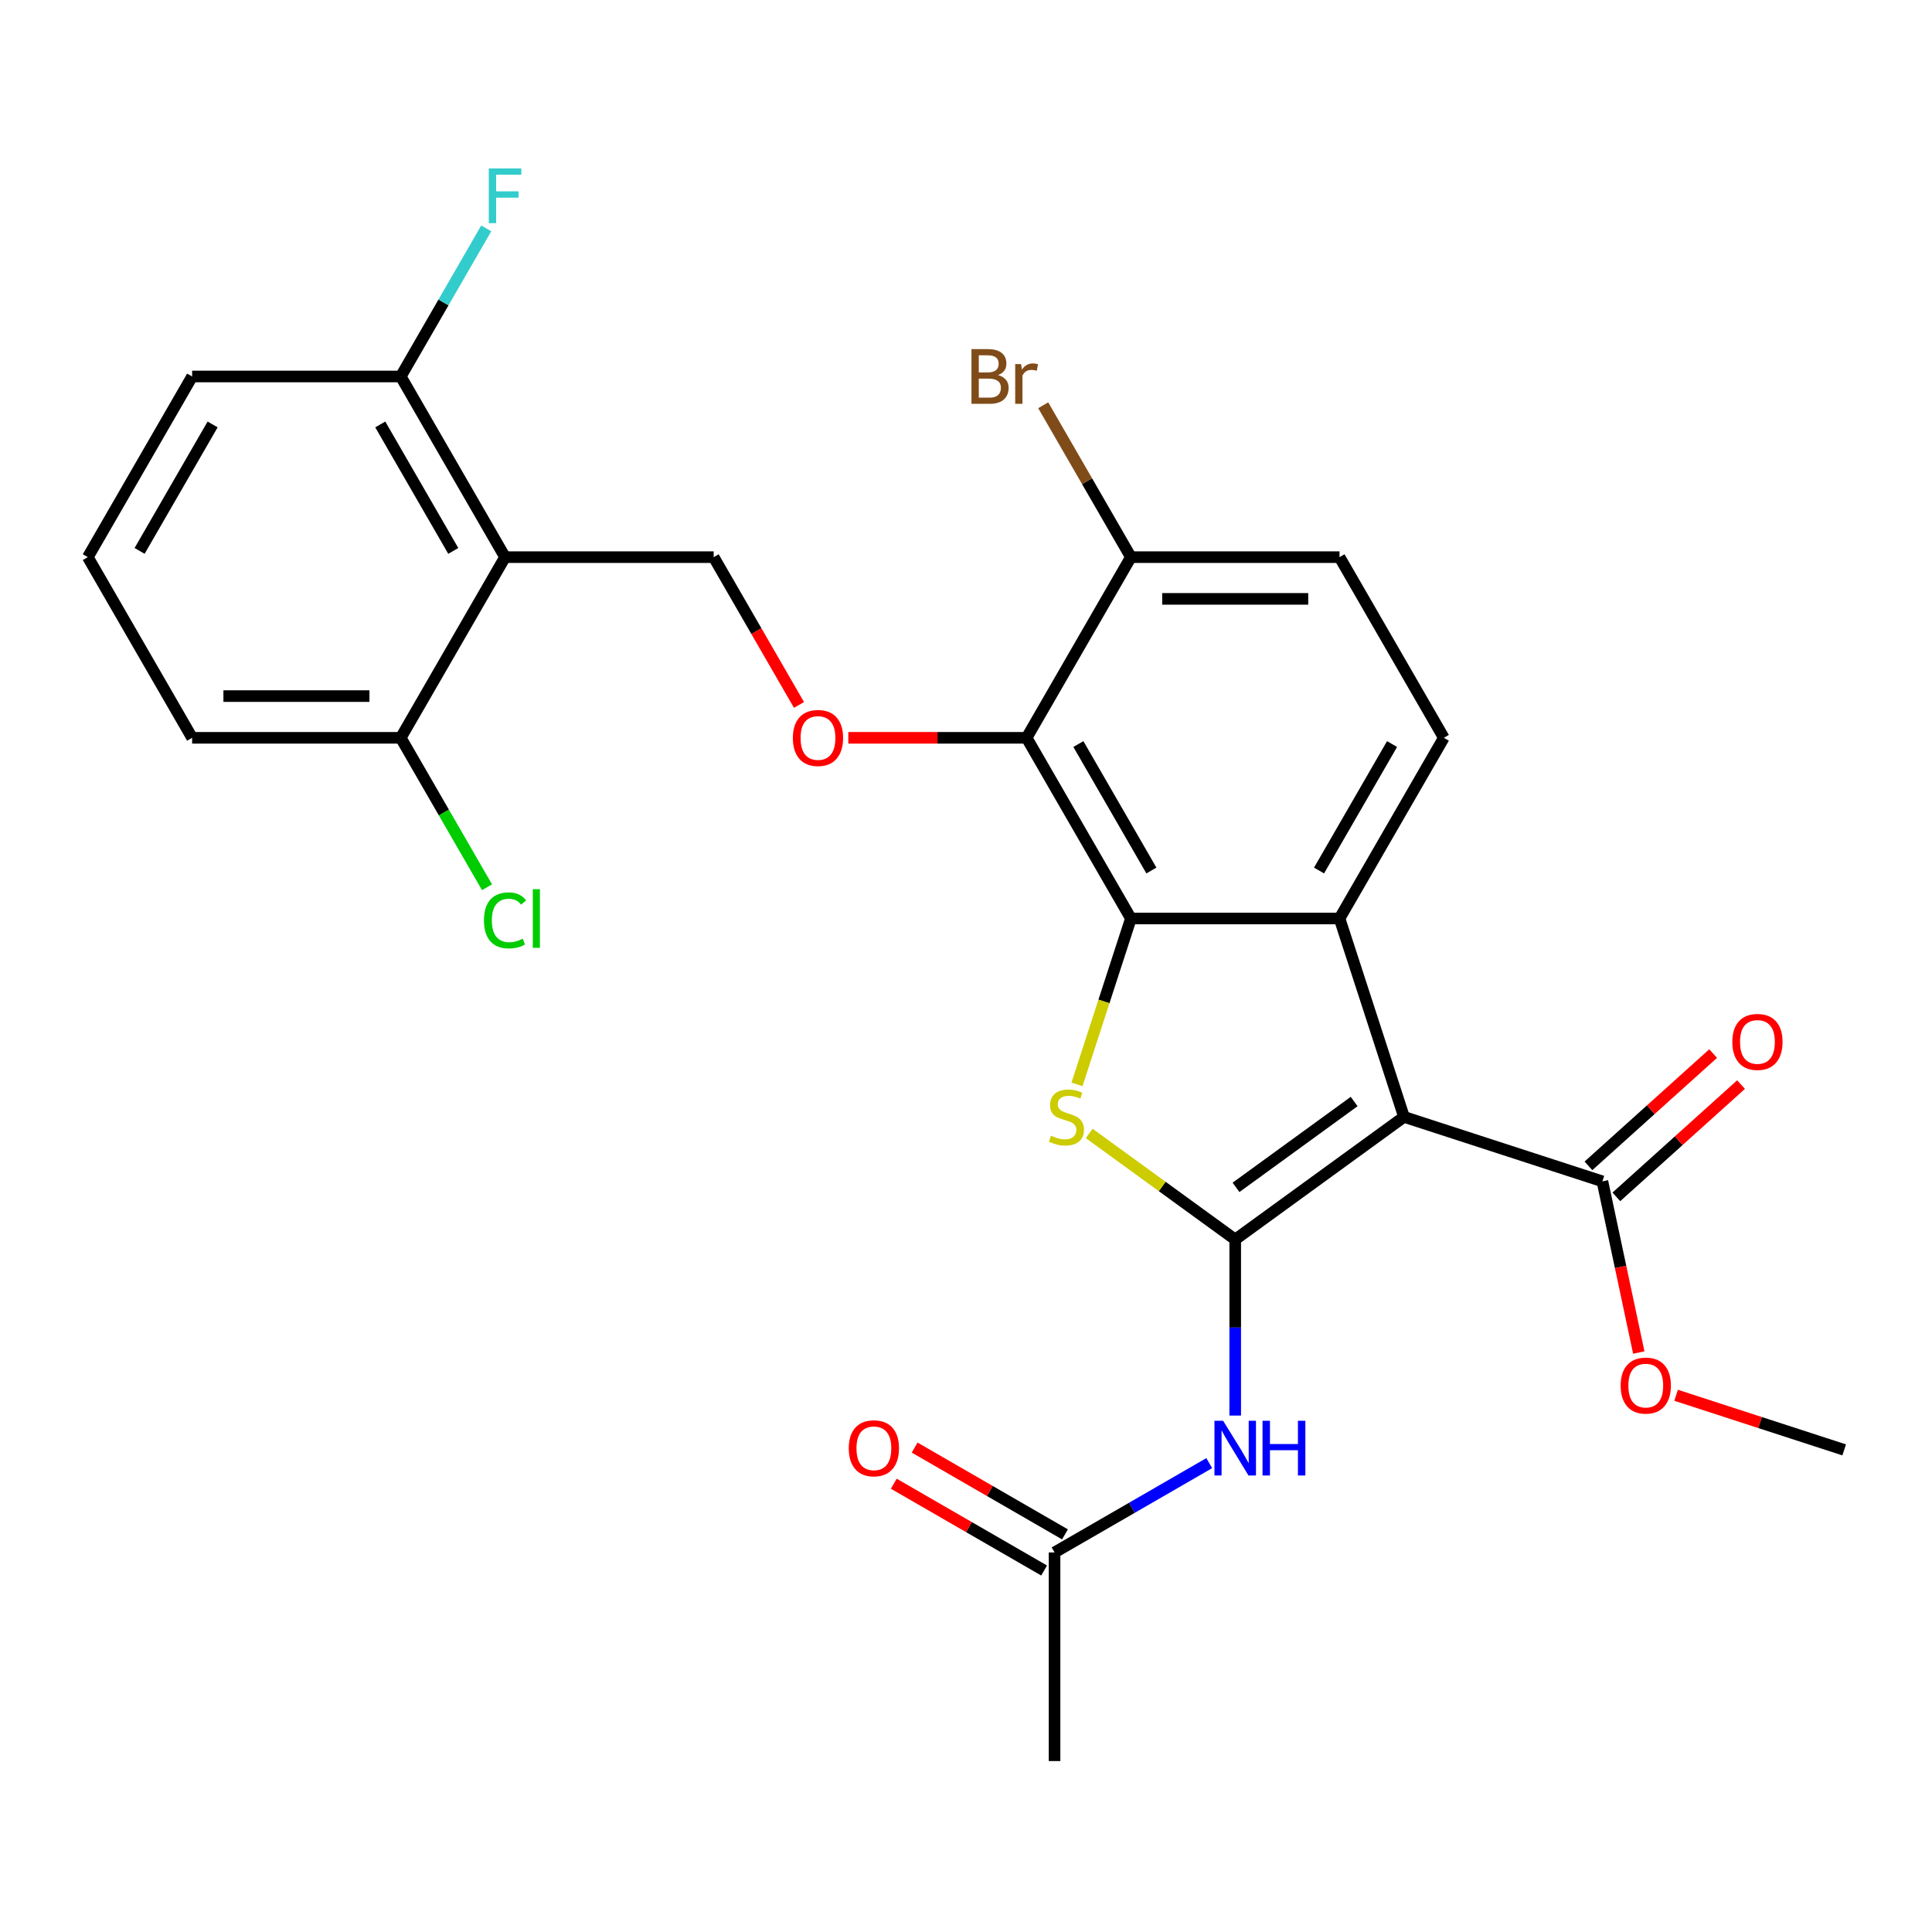 <?xml version='1.0' encoding='iso-8859-1'?>
<svg version='1.1' baseProfile='full'
              xmlns='http://www.w3.org/2000/svg'
                      xmlns:rdkit='http://www.rdkit.org/xml'
                      xmlns:xlink='http://www.w3.org/1999/xlink'
                  xml:space='preserve'
width='1000px' height='1000px' viewBox='0 0 1000 1000'>
<!-- END OF HEADER -->
<rect style='opacity:1.0;fill:#FFFFFF;stroke:none' width='1000' height='1000' x='0' y='0'> </rect>
<path class='bond-0' d='M 639.346,641.571 L 726.704,578.101' style='fill:none;fill-rule:evenodd;stroke:#000000;stroke-width:6px;stroke-linecap:butt;stroke-linejoin:miter;stroke-opacity:1' />
<path class='bond-0' d='M 639.756,614.579 L 700.907,570.15' style='fill:none;fill-rule:evenodd;stroke:#000000;stroke-width:6px;stroke-linecap:butt;stroke-linejoin:miter;stroke-opacity:1' />
<path class='bond-2' d='M 639.346,641.571 L 601.557,614.115' style='fill:none;fill-rule:evenodd;stroke:#000000;stroke-width:6px;stroke-linecap:butt;stroke-linejoin:miter;stroke-opacity:1' />
<path class='bond-2' d='M 601.557,614.115 L 563.768,586.66' style='fill:none;fill-rule:evenodd;stroke:#CCCC00;stroke-width:6px;stroke-linecap:butt;stroke-linejoin:miter;stroke-opacity:1' />
<path class='bond-5' d='M 639.346,641.571 L 639.346,687.131' style='fill:none;fill-rule:evenodd;stroke:#000000;stroke-width:6px;stroke-linecap:butt;stroke-linejoin:miter;stroke-opacity:1' />
<path class='bond-5' d='M 639.346,687.131 L 639.346,732.692' style='fill:none;fill-rule:evenodd;stroke:#0000FF;stroke-width:6px;stroke-linecap:butt;stroke-linejoin:miter;stroke-opacity:1' />
<path class='bond-3' d='M 726.704,578.101 L 693.337,475.406' style='fill:none;fill-rule:evenodd;stroke:#000000;stroke-width:6px;stroke-linecap:butt;stroke-linejoin:miter;stroke-opacity:1' />
<path class='bond-7' d='M 726.704,578.101 L 829.4,611.469' style='fill:none;fill-rule:evenodd;stroke:#000000;stroke-width:6px;stroke-linecap:butt;stroke-linejoin:miter;stroke-opacity:1' />
<path class='bond-1' d='M 585.356,475.406 L 571.405,518.344' style='fill:none;fill-rule:evenodd;stroke:#000000;stroke-width:6px;stroke-linecap:butt;stroke-linejoin:miter;stroke-opacity:1' />
<path class='bond-1' d='M 571.405,518.344 L 557.453,561.282' style='fill:none;fill-rule:evenodd;stroke:#CCCC00;stroke-width:6px;stroke-linecap:butt;stroke-linejoin:miter;stroke-opacity:1' />
<path class='bond-4' d='M 585.356,475.406 L 531.366,381.892' style='fill:none;fill-rule:evenodd;stroke:#000000;stroke-width:6px;stroke-linecap:butt;stroke-linejoin:miter;stroke-opacity:1' />
<path class='bond-4' d='M 595.96,450.581 L 558.167,385.121' style='fill:none;fill-rule:evenodd;stroke:#000000;stroke-width:6px;stroke-linecap:butt;stroke-linejoin:miter;stroke-opacity:1' />
<path class='bond-27' d='M 585.356,475.406 L 693.337,475.406' style='fill:none;fill-rule:evenodd;stroke:#000000;stroke-width:6px;stroke-linecap:butt;stroke-linejoin:miter;stroke-opacity:1' />
<path class='bond-10' d='M 693.337,475.406 L 747.327,381.892' style='fill:none;fill-rule:evenodd;stroke:#000000;stroke-width:6px;stroke-linecap:butt;stroke-linejoin:miter;stroke-opacity:1' />
<path class='bond-10' d='M 682.732,450.581 L 720.525,385.121' style='fill:none;fill-rule:evenodd;stroke:#000000;stroke-width:6px;stroke-linecap:butt;stroke-linejoin:miter;stroke-opacity:1' />
<path class='bond-8' d='M 531.366,381.892 L 485.226,381.892' style='fill:none;fill-rule:evenodd;stroke:#000000;stroke-width:6px;stroke-linecap:butt;stroke-linejoin:miter;stroke-opacity:1' />
<path class='bond-8' d='M 485.226,381.892 L 439.085,381.892' style='fill:none;fill-rule:evenodd;stroke:#FF0000;stroke-width:6px;stroke-linecap:butt;stroke-linejoin:miter;stroke-opacity:1' />
<path class='bond-12' d='M 531.366,381.892 L 585.356,288.379' style='fill:none;fill-rule:evenodd;stroke:#000000;stroke-width:6px;stroke-linecap:butt;stroke-linejoin:miter;stroke-opacity:1' />
<path class='bond-11' d='M 625.907,757.31 L 585.87,780.426' style='fill:none;fill-rule:evenodd;stroke:#0000FF;stroke-width:6px;stroke-linecap:butt;stroke-linejoin:miter;stroke-opacity:1' />
<path class='bond-11' d='M 585.87,780.426 L 545.833,803.541' style='fill:none;fill-rule:evenodd;stroke:#000000;stroke-width:6px;stroke-linecap:butt;stroke-linejoin:miter;stroke-opacity:1' />
<path class='bond-6' d='M 261.415,288.379 L 369.396,288.379' style='fill:none;fill-rule:evenodd;stroke:#000000;stroke-width:6px;stroke-linecap:butt;stroke-linejoin:miter;stroke-opacity:1' />
<path class='bond-13' d='M 261.415,288.379 L 207.425,194.865' style='fill:none;fill-rule:evenodd;stroke:#000000;stroke-width:6px;stroke-linecap:butt;stroke-linejoin:miter;stroke-opacity:1' />
<path class='bond-13' d='M 234.614,285.15 L 196.821,219.69' style='fill:none;fill-rule:evenodd;stroke:#000000;stroke-width:6px;stroke-linecap:butt;stroke-linejoin:miter;stroke-opacity:1' />
<path class='bond-14' d='M 261.415,288.379 L 207.425,381.892' style='fill:none;fill-rule:evenodd;stroke:#000000;stroke-width:6px;stroke-linecap:butt;stroke-linejoin:miter;stroke-opacity:1' />
<path class='bond-15' d='M 836.625,619.494 L 868.898,590.435' style='fill:none;fill-rule:evenodd;stroke:#000000;stroke-width:6px;stroke-linecap:butt;stroke-linejoin:miter;stroke-opacity:1' />
<path class='bond-15' d='M 868.898,590.435 L 901.17,561.377' style='fill:none;fill-rule:evenodd;stroke:#FF0000;stroke-width:6px;stroke-linecap:butt;stroke-linejoin:miter;stroke-opacity:1' />
<path class='bond-15' d='M 822.174,603.445 L 854.447,574.386' style='fill:none;fill-rule:evenodd;stroke:#000000;stroke-width:6px;stroke-linecap:butt;stroke-linejoin:miter;stroke-opacity:1' />
<path class='bond-15' d='M 854.447,574.386 L 886.72,545.328' style='fill:none;fill-rule:evenodd;stroke:#FF0000;stroke-width:6px;stroke-linecap:butt;stroke-linejoin:miter;stroke-opacity:1' />
<path class='bond-18' d='M 829.4,611.469 L 838.816,655.77' style='fill:none;fill-rule:evenodd;stroke:#000000;stroke-width:6px;stroke-linecap:butt;stroke-linejoin:miter;stroke-opacity:1' />
<path class='bond-18' d='M 838.816,655.77 L 848.232,700.07' style='fill:none;fill-rule:evenodd;stroke:#FF0000;stroke-width:6px;stroke-linecap:butt;stroke-linejoin:miter;stroke-opacity:1' />
<path class='bond-9' d='M 413.559,364.873 L 391.478,326.626' style='fill:none;fill-rule:evenodd;stroke:#FF0000;stroke-width:6px;stroke-linecap:butt;stroke-linejoin:miter;stroke-opacity:1' />
<path class='bond-9' d='M 391.478,326.626 L 369.396,288.379' style='fill:none;fill-rule:evenodd;stroke:#000000;stroke-width:6px;stroke-linecap:butt;stroke-linejoin:miter;stroke-opacity:1' />
<path class='bond-16' d='M 747.327,381.892 L 693.337,288.379' style='fill:none;fill-rule:evenodd;stroke:#000000;stroke-width:6px;stroke-linecap:butt;stroke-linejoin:miter;stroke-opacity:1' />
<path class='bond-17' d='M 551.232,794.19 L 512.325,771.727' style='fill:none;fill-rule:evenodd;stroke:#000000;stroke-width:6px;stroke-linecap:butt;stroke-linejoin:miter;stroke-opacity:1' />
<path class='bond-17' d='M 512.325,771.727 L 473.417,749.264' style='fill:none;fill-rule:evenodd;stroke:#FF0000;stroke-width:6px;stroke-linecap:butt;stroke-linejoin:miter;stroke-opacity:1' />
<path class='bond-17' d='M 540.434,812.893 L 501.527,790.43' style='fill:none;fill-rule:evenodd;stroke:#000000;stroke-width:6px;stroke-linecap:butt;stroke-linejoin:miter;stroke-opacity:1' />
<path class='bond-17' d='M 501.527,790.43 L 462.619,767.967' style='fill:none;fill-rule:evenodd;stroke:#FF0000;stroke-width:6px;stroke-linecap:butt;stroke-linejoin:miter;stroke-opacity:1' />
<path class='bond-23' d='M 545.833,803.541 L 545.833,911.522' style='fill:none;fill-rule:evenodd;stroke:#000000;stroke-width:6px;stroke-linecap:butt;stroke-linejoin:miter;stroke-opacity:1' />
<path class='bond-19' d='M 585.356,288.379 L 562.661,249.069' style='fill:none;fill-rule:evenodd;stroke:#000000;stroke-width:6px;stroke-linecap:butt;stroke-linejoin:miter;stroke-opacity:1' />
<path class='bond-19' d='M 562.661,249.069 L 539.966,209.76' style='fill:none;fill-rule:evenodd;stroke:#7F4C19;stroke-width:6px;stroke-linecap:butt;stroke-linejoin:miter;stroke-opacity:1' />
<path class='bond-28' d='M 585.356,288.379 L 693.337,288.379' style='fill:none;fill-rule:evenodd;stroke:#000000;stroke-width:6px;stroke-linecap:butt;stroke-linejoin:miter;stroke-opacity:1' />
<path class='bond-28' d='M 601.553,309.975 L 677.139,309.975' style='fill:none;fill-rule:evenodd;stroke:#000000;stroke-width:6px;stroke-linecap:butt;stroke-linejoin:miter;stroke-opacity:1' />
<path class='bond-20' d='M 207.425,194.865 L 229.553,156.538' style='fill:none;fill-rule:evenodd;stroke:#000000;stroke-width:6px;stroke-linecap:butt;stroke-linejoin:miter;stroke-opacity:1' />
<path class='bond-20' d='M 229.553,156.538 L 251.681,118.211' style='fill:none;fill-rule:evenodd;stroke:#33CCCC;stroke-width:6px;stroke-linecap:butt;stroke-linejoin:miter;stroke-opacity:1' />
<path class='bond-25' d='M 207.425,194.865 L 99.445,194.865' style='fill:none;fill-rule:evenodd;stroke:#000000;stroke-width:6px;stroke-linecap:butt;stroke-linejoin:miter;stroke-opacity:1' />
<path class='bond-21' d='M 207.425,381.892 L 229.755,420.569' style='fill:none;fill-rule:evenodd;stroke:#000000;stroke-width:6px;stroke-linecap:butt;stroke-linejoin:miter;stroke-opacity:1' />
<path class='bond-21' d='M 229.755,420.569 L 252.086,459.247' style='fill:none;fill-rule:evenodd;stroke:#00CC00;stroke-width:6px;stroke-linecap:butt;stroke-linejoin:miter;stroke-opacity:1' />
<path class='bond-24' d='M 207.425,381.892 L 99.445,381.892' style='fill:none;fill-rule:evenodd;stroke:#000000;stroke-width:6px;stroke-linecap:butt;stroke-linejoin:miter;stroke-opacity:1' />
<path class='bond-24' d='M 191.228,360.296 L 115.642,360.296' style='fill:none;fill-rule:evenodd;stroke:#000000;stroke-width:6px;stroke-linecap:butt;stroke-linejoin:miter;stroke-opacity:1' />
<path class='bond-26' d='M 867.55,722.191 L 911.048,736.324' style='fill:none;fill-rule:evenodd;stroke:#FF0000;stroke-width:6px;stroke-linecap:butt;stroke-linejoin:miter;stroke-opacity:1' />
<path class='bond-26' d='M 911.048,736.324 L 954.545,750.458' style='fill:none;fill-rule:evenodd;stroke:#000000;stroke-width:6px;stroke-linecap:butt;stroke-linejoin:miter;stroke-opacity:1' />
<path class='bond-22' d='M 45.455,288.379 L 99.445,381.892' style='fill:none;fill-rule:evenodd;stroke:#000000;stroke-width:6px;stroke-linecap:butt;stroke-linejoin:miter;stroke-opacity:1' />
<path class='bond-29' d='M 45.455,288.379 L 99.445,194.865' style='fill:none;fill-rule:evenodd;stroke:#000000;stroke-width:6px;stroke-linecap:butt;stroke-linejoin:miter;stroke-opacity:1' />
<path class='bond-29' d='M 72.256,285.15 L 110.049,219.69' style='fill:none;fill-rule:evenodd;stroke:#000000;stroke-width:6px;stroke-linecap:butt;stroke-linejoin:miter;stroke-opacity:1' />
<path  class='atom-3' d='M 543.988 587.821
Q 544.308 587.941, 545.628 588.501
Q 546.948 589.061, 548.388 589.421
Q 549.868 589.741, 551.308 589.741
Q 553.988 589.741, 555.548 588.461
Q 557.108 587.141, 557.108 584.861
Q 557.108 583.301, 556.308 582.341
Q 555.548 581.381, 554.348 580.861
Q 553.148 580.341, 551.148 579.741
Q 548.628 578.981, 547.108 578.261
Q 545.628 577.541, 544.548 576.021
Q 543.508 574.501, 543.508 571.941
Q 543.508 568.381, 545.908 566.181
Q 548.348 563.981, 553.148 563.981
Q 556.428 563.981, 560.148 565.541
L 559.228 568.621
Q 555.828 567.221, 553.268 567.221
Q 550.508 567.221, 548.988 568.381
Q 547.468 569.501, 547.508 571.461
Q 547.508 572.981, 548.268 573.901
Q 549.068 574.821, 550.188 575.341
Q 551.348 575.861, 553.268 576.461
Q 555.828 577.261, 557.348 578.061
Q 558.868 578.861, 559.948 580.501
Q 561.068 582.101, 561.068 584.861
Q 561.068 588.781, 558.428 590.901
Q 555.828 592.981, 551.468 592.981
Q 548.948 592.981, 547.028 592.421
Q 545.148 591.901, 542.908 590.981
L 543.988 587.821
' fill='#CCCC00'/>
<path  class='atom-6' d='M 633.086 735.391
L 642.366 750.391
Q 643.286 751.871, 644.766 754.551
Q 646.246 757.231, 646.326 757.391
L 646.326 735.391
L 650.086 735.391
L 650.086 763.711
L 646.206 763.711
L 636.246 747.311
Q 635.086 745.391, 633.846 743.191
Q 632.646 740.991, 632.286 740.311
L 632.286 763.711
L 628.606 763.711
L 628.606 735.391
L 633.086 735.391
' fill='#0000FF'/>
<path  class='atom-6' d='M 653.486 735.391
L 657.326 735.391
L 657.326 747.431
L 671.806 747.431
L 671.806 735.391
L 675.646 735.391
L 675.646 763.711
L 671.806 763.711
L 671.806 750.631
L 657.326 750.631
L 657.326 763.711
L 653.486 763.711
L 653.486 735.391
' fill='#0000FF'/>
<path  class='atom-9' d='M 410.386 381.972
Q 410.386 375.172, 413.746 371.372
Q 417.106 367.572, 423.386 367.572
Q 429.666 367.572, 433.026 371.372
Q 436.386 375.172, 436.386 381.972
Q 436.386 388.852, 432.986 392.772
Q 429.586 396.652, 423.386 396.652
Q 417.146 396.652, 413.746 392.772
Q 410.386 388.892, 410.386 381.972
M 423.386 393.452
Q 427.706 393.452, 430.026 390.572
Q 432.386 387.652, 432.386 381.972
Q 432.386 376.412, 430.026 373.612
Q 427.706 370.772, 423.386 370.772
Q 419.066 370.772, 416.706 373.572
Q 414.386 376.372, 414.386 381.972
Q 414.386 387.692, 416.706 390.572
Q 419.066 393.452, 423.386 393.452
' fill='#FF0000'/>
<path  class='atom-16' d='M 896.645 539.296
Q 896.645 532.496, 900.005 528.696
Q 903.365 524.896, 909.645 524.896
Q 915.925 524.896, 919.285 528.696
Q 922.645 532.496, 922.645 539.296
Q 922.645 546.176, 919.245 550.096
Q 915.845 553.976, 909.645 553.976
Q 903.405 553.976, 900.005 550.096
Q 896.645 546.216, 896.645 539.296
M 909.645 550.776
Q 913.965 550.776, 916.285 547.896
Q 918.645 544.976, 918.645 539.296
Q 918.645 533.736, 916.285 530.936
Q 913.965 528.096, 909.645 528.096
Q 905.325 528.096, 902.965 530.896
Q 900.645 533.696, 900.645 539.296
Q 900.645 545.016, 902.965 547.896
Q 905.325 550.776, 909.645 550.776
' fill='#FF0000'/>
<path  class='atom-18' d='M 439.319 749.631
Q 439.319 742.831, 442.679 739.031
Q 446.039 735.231, 452.319 735.231
Q 458.599 735.231, 461.959 739.031
Q 465.319 742.831, 465.319 749.631
Q 465.319 756.511, 461.919 760.431
Q 458.519 764.311, 452.319 764.311
Q 446.079 764.311, 442.679 760.431
Q 439.319 756.551, 439.319 749.631
M 452.319 761.111
Q 456.639 761.111, 458.959 758.231
Q 461.319 755.311, 461.319 749.631
Q 461.319 744.071, 458.959 741.271
Q 456.639 738.431, 452.319 738.431
Q 447.999 738.431, 445.639 741.231
Q 443.319 744.031, 443.319 749.631
Q 443.319 755.351, 445.639 758.231
Q 447.999 761.111, 452.319 761.111
' fill='#FF0000'/>
<path  class='atom-19' d='M 838.85 717.17
Q 838.85 710.37, 842.21 706.57
Q 845.57 702.77, 851.85 702.77
Q 858.13 702.77, 861.49 706.57
Q 864.85 710.37, 864.85 717.17
Q 864.85 724.05, 861.45 727.97
Q 858.05 731.85, 851.85 731.85
Q 845.61 731.85, 842.21 727.97
Q 838.85 724.09, 838.85 717.17
M 851.85 728.65
Q 856.17 728.65, 858.49 725.77
Q 860.85 722.85, 860.85 717.17
Q 860.85 711.61, 858.49 708.81
Q 856.17 705.97, 851.85 705.97
Q 847.53 705.97, 845.17 708.77
Q 842.85 711.57, 842.85 717.17
Q 842.85 722.89, 845.17 725.77
Q 847.53 728.65, 851.85 728.65
' fill='#FF0000'/>
<path  class='atom-20' d='M 516.586 194.145
Q 519.306 194.905, 520.666 196.585
Q 522.066 198.225, 522.066 200.665
Q 522.066 204.585, 519.546 206.825
Q 517.066 209.025, 512.346 209.025
L 502.826 209.025
L 502.826 180.705
L 511.186 180.705
Q 516.026 180.705, 518.466 182.665
Q 520.906 184.625, 520.906 188.225
Q 520.906 192.505, 516.586 194.145
M 506.626 183.905
L 506.626 192.785
L 511.186 192.785
Q 513.986 192.785, 515.426 191.665
Q 516.906 190.505, 516.906 188.225
Q 516.906 183.905, 511.186 183.905
L 506.626 183.905
M 512.346 205.825
Q 515.106 205.825, 516.586 204.505
Q 518.066 203.185, 518.066 200.665
Q 518.066 198.345, 516.426 197.185
Q 514.826 195.985, 511.746 195.985
L 506.626 195.985
L 506.626 205.825
L 512.346 205.825
' fill='#7F4C19'/>
<path  class='atom-20' d='M 528.506 188.465
L 528.946 191.305
Q 531.106 188.105, 534.626 188.105
Q 535.746 188.105, 537.266 188.505
L 536.666 191.865
Q 534.946 191.465, 533.986 191.465
Q 532.306 191.465, 531.186 192.145
Q 530.106 192.785, 529.226 194.345
L 529.226 209.025
L 525.466 209.025
L 525.466 188.465
L 528.506 188.465
' fill='#7F4C19'/>
<path  class='atom-21' d='M 252.995 87.191
L 269.835 87.191
L 269.835 90.431
L 256.795 90.431
L 256.795 99.031
L 268.395 99.031
L 268.395 102.311
L 256.795 102.311
L 256.795 115.511
L 252.995 115.511
L 252.995 87.191
' fill='#33CCCC'/>
<path  class='atom-22' d='M 250.495 476.386
Q 250.495 469.346, 253.775 465.666
Q 257.095 461.946, 263.375 461.946
Q 269.215 461.946, 272.335 466.066
L 269.695 468.226
Q 267.415 465.226, 263.375 465.226
Q 259.095 465.226, 256.815 468.106
Q 254.575 470.946, 254.575 476.386
Q 254.575 481.986, 256.895 484.866
Q 259.255 487.746, 263.815 487.746
Q 266.935 487.746, 270.575 485.866
L 271.695 488.866
Q 270.215 489.826, 267.975 490.386
Q 265.735 490.946, 263.255 490.946
Q 257.095 490.946, 253.775 487.186
Q 250.495 483.426, 250.495 476.386
' fill='#00CC00'/>
<path  class='atom-22' d='M 275.775 460.226
L 279.455 460.226
L 279.455 490.586
L 275.775 490.586
L 275.775 460.226
' fill='#00CC00'/>
</svg>
